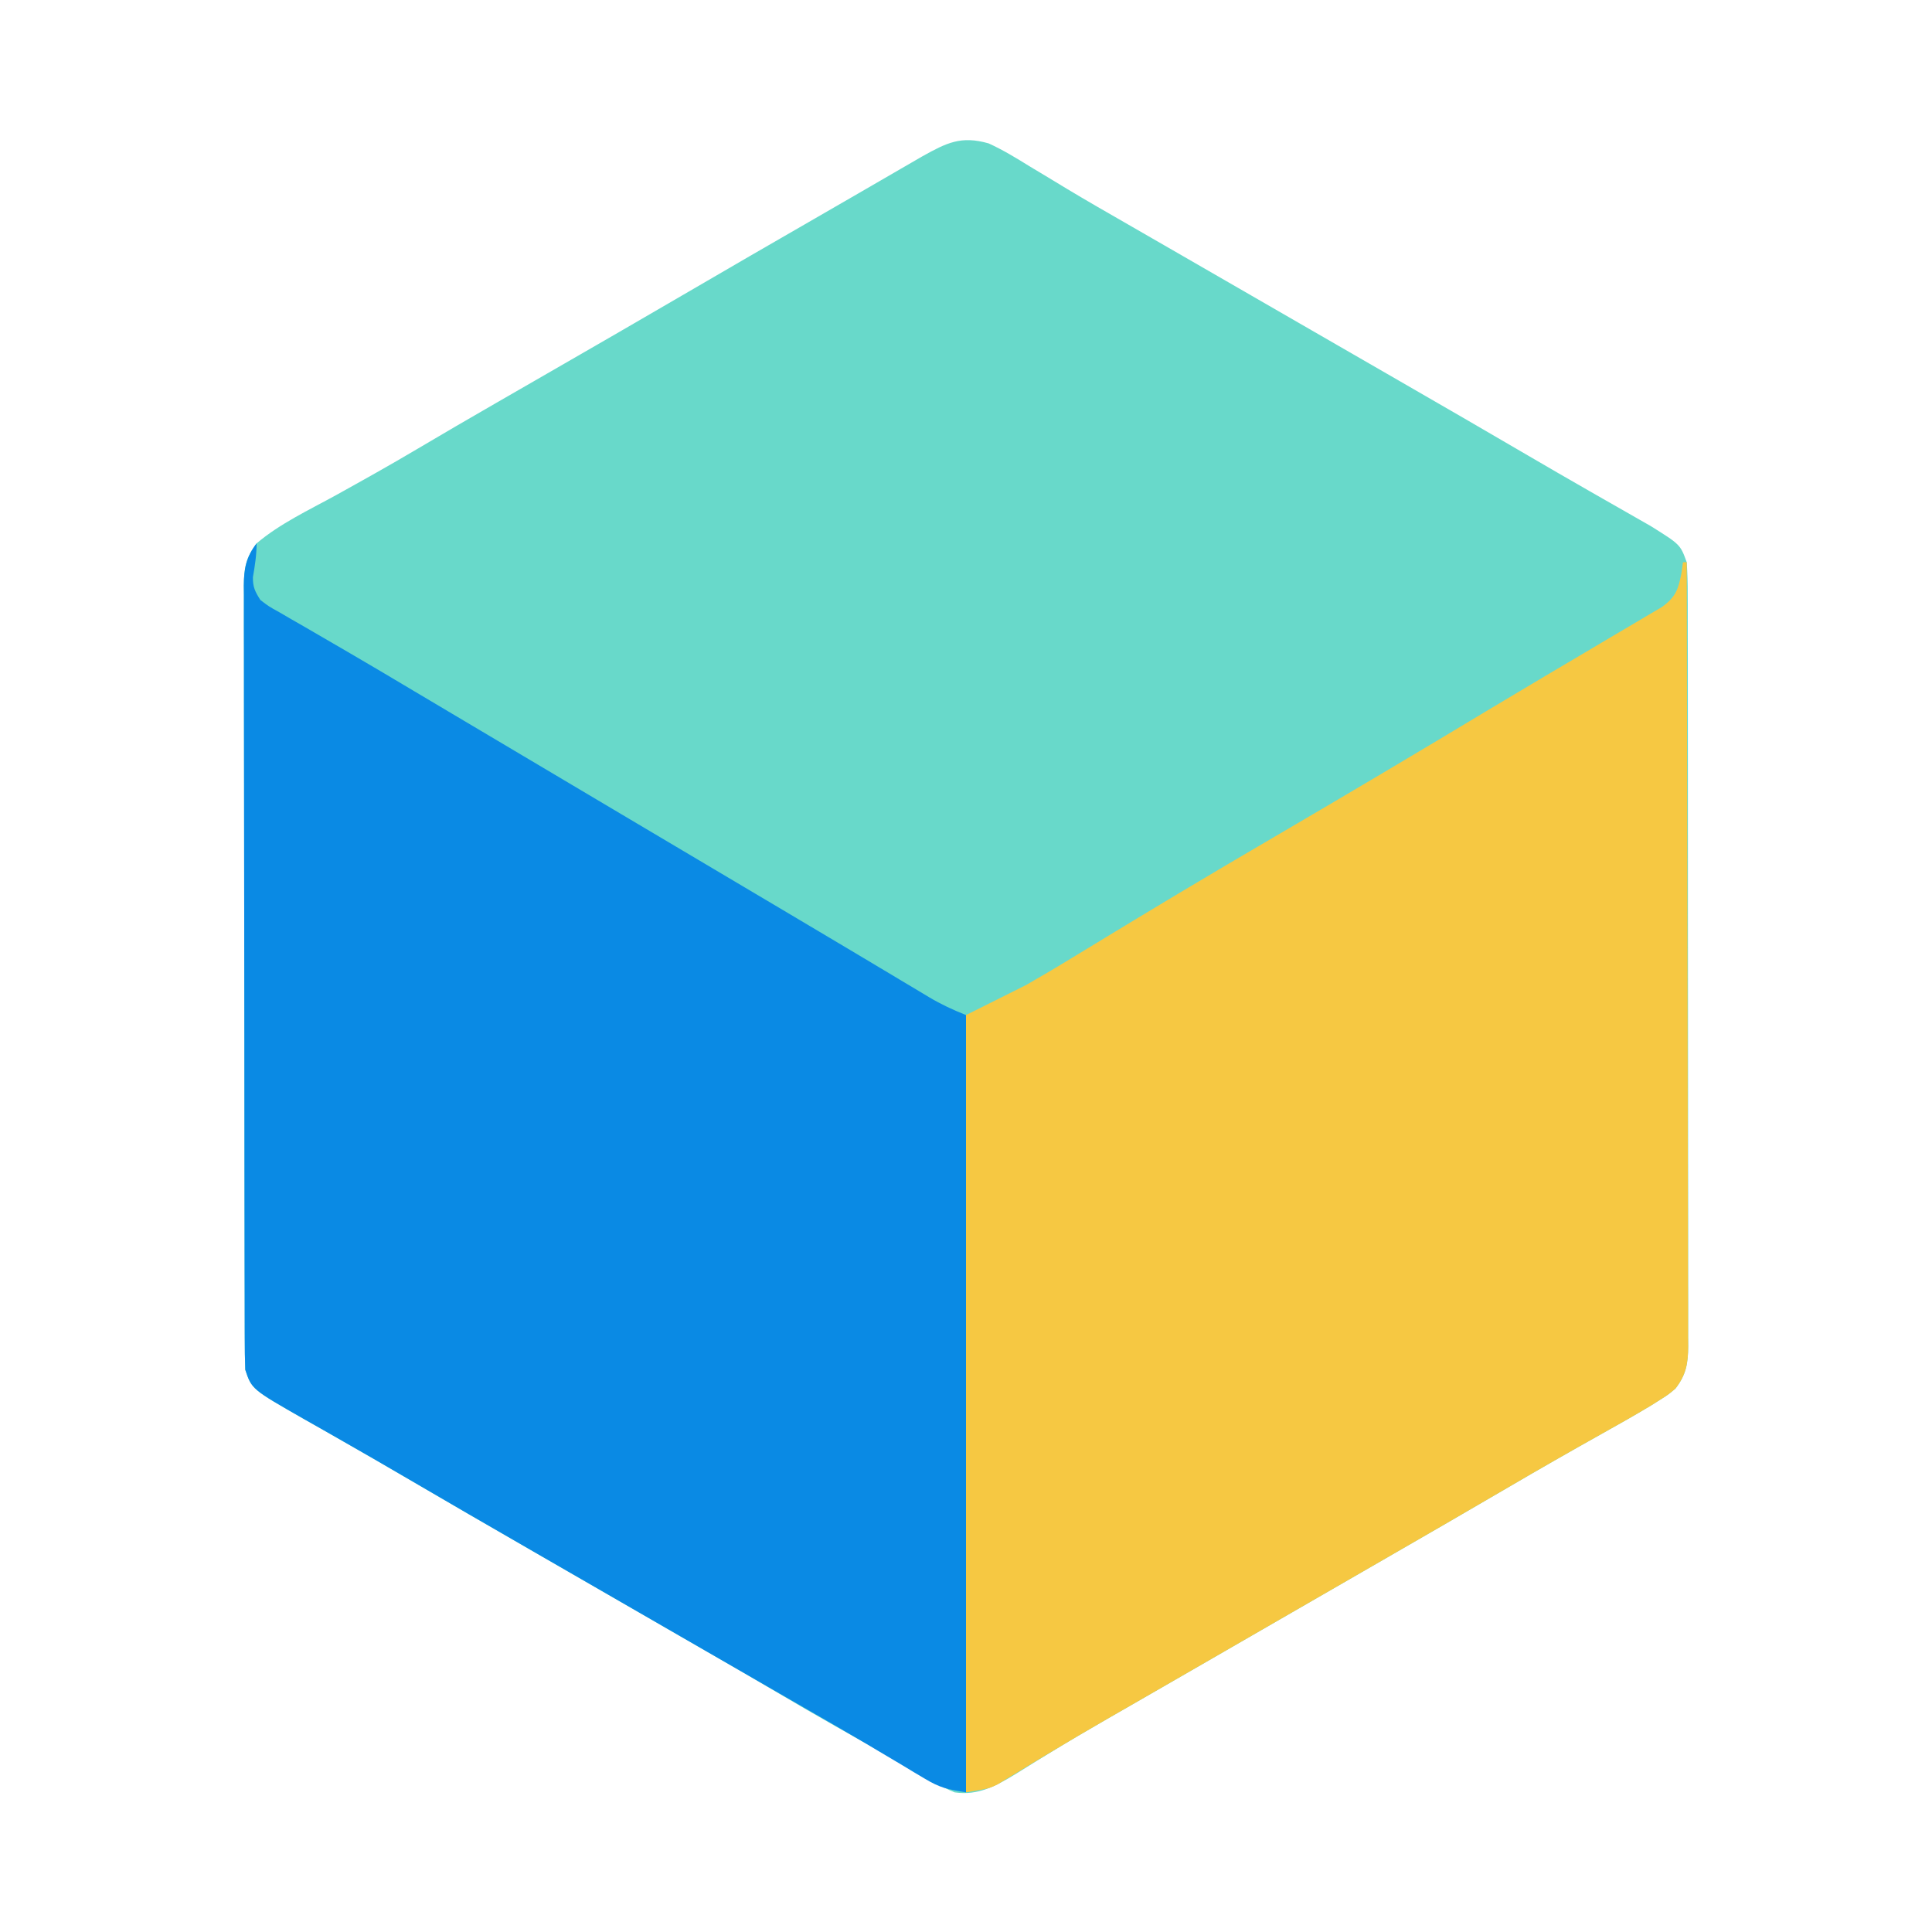 <?xml version="1.0" encoding="UTF-8"?>
<svg version="1.1" xmlns="http://www.w3.org/2000/svg" width="512" height="512">
<path d="M0 0 C3.832 1.751 7.361 3.905 10.938 6.125 C13.074 7.411 15.21 8.696 17.348 9.98 C18.445 10.646 19.542 11.312 20.672 11.998 C26.029 15.221 31.452 18.327 36.875 21.438 C39.06 22.696 41.245 23.955 43.43 25.215 C44.515 25.84 45.6 26.465 46.718 27.109 C52.147 30.237 57.573 33.369 63 36.5 C65.167 37.75 67.333 39 69.5 40.25 C73.833 42.75 78.167 45.25 82.5 47.75 C83.573 48.369 84.645 48.988 85.75 49.625 C87.916 50.874 90.081 52.124 92.246 53.373 C97.686 56.512 103.127 59.65 108.57 62.785 C120.039 69.394 131.496 76.023 142.92 82.709 C148.301 85.855 153.694 88.977 159.105 92.07 C160.299 92.754 161.492 93.437 162.686 94.121 C164.967 95.428 167.251 96.729 169.537 98.027 C170.57 98.619 171.603 99.211 172.668 99.82 C173.578 100.339 174.489 100.857 175.427 101.391 C183.301 106.314 183.301 106.314 185 111 C185.192 113.89 185.274 116.682 185.261 119.572 C185.265 120.445 185.268 121.319 185.272 122.219 C185.283 125.153 185.279 128.086 185.275 131.019 C185.279 133.12 185.284 135.221 185.29 137.322 C185.304 143.032 185.304 148.743 185.302 154.454 C185.301 159.218 185.305 163.982 185.31 168.746 C185.321 179.983 185.322 191.221 185.316 202.458 C185.31 214.058 185.322 225.659 185.343 237.259 C185.361 247.212 185.367 257.166 185.364 267.119 C185.362 273.067 185.364 279.014 185.378 284.962 C185.391 290.554 185.389 296.146 185.376 301.738 C185.374 303.792 185.376 305.846 185.385 307.899 C185.395 310.7 185.387 313.501 185.374 316.301 C185.382 317.117 185.389 317.932 185.397 318.772 C185.353 323.366 184.84 326.34 182 330 C180.11 331.59 180.11 331.59 177.973 332.938 C177.174 333.443 176.375 333.948 175.551 334.469 C171.226 337.065 166.848 339.552 162.438 342 C154.311 346.553 146.226 351.167 138.188 355.875 C126.581 362.669 114.936 369.396 103.282 376.109 C97.853 379.237 92.427 382.369 87 385.5 C84.833 386.75 82.667 388 80.5 389.25 C79.427 389.869 78.355 390.488 77.25 391.125 C67.5 396.75 67.5 396.75 64.249 398.625 C62.086 399.874 59.922 401.122 57.759 402.371 C52.294 405.524 46.828 408.675 41.359 411.82 C40.265 412.451 39.17 413.081 38.043 413.73 C35.865 414.983 33.686 416.235 31.506 417.485 C26.225 420.522 20.982 423.604 15.793 426.797 C14.805 427.399 13.817 428.002 12.8 428.623 C10.955 429.752 9.117 430.895 7.29 432.053 C2.086 435.227 -2.758 437.927 -9 437 C-12.922 435.398 -16.407 433.229 -20 431 C-21.976 429.891 -23.958 428.793 -25.945 427.703 C-35.824 422.19 -45.687 416.66 -55.417 410.888 C-61.728 407.147 -68.08 403.476 -74.438 399.812 C-76.098 398.855 -76.098 398.855 -77.793 397.879 C-80.063 396.571 -82.334 395.263 -84.605 393.956 C-90.072 390.807 -95.536 387.653 -101 384.5 C-107.522 380.736 -114.045 376.974 -120.57 373.215 C-132.04 366.606 -143.498 359.978 -154.922 353.289 C-160.288 350.151 -165.669 347.041 -171.07 343.965 C-172.846 342.951 -174.621 341.937 -176.396 340.923 C-178.078 339.964 -179.764 339.012 -181.449 338.061 C-195.281 330.158 -195.281 330.158 -197 325 C-197.1 322.175 -197.143 319.374 -197.14 316.549 C-197.143 315.676 -197.146 314.803 -197.149 313.903 C-197.158 310.967 -197.16 308.031 -197.161 305.094 C-197.166 302.994 -197.171 300.893 -197.176 298.792 C-197.189 293.077 -197.196 287.363 -197.2 281.648 C-197.203 278.079 -197.207 274.511 -197.212 270.943 C-197.225 259.785 -197.235 248.628 -197.239 237.47 C-197.243 224.578 -197.261 211.686 -197.29 198.794 C-197.311 188.837 -197.322 178.879 -197.323 168.921 C-197.324 162.971 -197.33 157.02 -197.348 151.069 C-197.364 145.473 -197.366 139.877 -197.358 134.281 C-197.357 132.225 -197.361 130.169 -197.371 128.114 C-197.384 125.311 -197.378 122.508 -197.367 119.705 C-197.376 118.889 -197.384 118.073 -197.392 117.232 C-197.352 112.636 -196.84 109.664 -194 106 C-187.834 100.76 -180.056 97.135 -173 93.25 C-165.811 89.258 -158.634 85.26 -151.562 81.062 C-144.592 76.927 -137.585 72.859 -130.562 68.812 C-128.904 67.857 -128.904 67.857 -127.212 66.881 C-123.808 64.92 -120.404 62.96 -117 61 C-104.317 53.695 -91.638 46.384 -79 39 C-68.571 32.906 -58.115 26.86 -47.648 20.832 C-43.631 18.518 -39.615 16.2 -35.603 13.875 C-33.225 12.498 -30.846 11.121 -28.467 9.744 C-26.794 8.775 -25.122 7.805 -23.45 6.834 C-21.92 5.949 -21.92 5.949 -20.359 5.047 C-19.467 4.53 -18.575 4.012 -17.655 3.479 C-11.118 -0.163 -7.333 -2.092 0 0 Z " fill="#68D9CA" transform="translate(262,38)"/>
<path d="M0 0 C0 3.076 -0.452 5.939 -0.977 8.965 C-1.007 11.599 -0.411 12.77 1 15 C3.234 16.711 3.234 16.711 5.977 18.223 C7.023 18.833 8.069 19.444 9.147 20.073 C10.306 20.737 11.466 21.4 12.625 22.062 C13.838 22.767 15.05 23.472 16.261 24.178 C18.841 25.682 21.423 27.181 24.007 28.678 C29.93 32.114 35.81 35.622 41.693 39.125 C45.069 41.135 48.447 43.139 51.824 45.145 C53.189 45.955 54.554 46.766 55.919 47.577 C59.953 49.972 63.986 52.367 68.02 54.762 C68.679 55.153 69.338 55.544 70.016 55.947 C72.011 57.132 74.005 58.316 76 59.5 C83.376 63.88 90.753 68.259 98.128 72.639 C119.422 85.287 119.422 85.287 140.73 97.911 C146.291 101.203 151.847 104.504 157.394 107.82 C160.334 109.577 163.275 111.331 166.217 113.086 C167.643 113.938 169.069 114.791 170.493 115.646 C172.481 116.837 174.471 118.025 176.461 119.211 C177.343 119.743 177.343 119.743 178.244 120.285 C181.472 122.203 184.474 123.589 188 125 C188 192.98 188 260.96 188 331 C183.011 330.168 181.1 329.784 177.078 327.367 C176.149 326.816 175.22 326.265 174.262 325.698 C173.268 325.096 172.274 324.495 171.25 323.875 C169.086 322.589 166.922 321.304 164.758 320.02 C163.642 319.354 162.526 318.688 161.376 318.002 C155.987 314.806 150.556 311.685 145.125 308.562 C142.94 307.304 140.755 306.044 138.57 304.785 C137.485 304.16 136.4 303.535 135.282 302.891 C129.853 299.763 124.427 296.631 119 293.5 C116.833 292.25 114.667 291 112.5 289.75 C106 286 106 286 99.5 282.25 C98.427 281.631 97.355 281.012 96.25 280.375 C94.084 279.126 91.919 277.876 89.754 276.627 C84.314 273.488 78.873 270.35 73.43 267.215 C61.96 260.606 50.502 253.978 39.078 247.289 C33.712 244.151 28.331 241.041 22.93 237.965 C21.154 236.951 19.379 235.937 17.604 234.923 C15.922 233.964 14.236 233.012 12.551 232.061 C-1.281 224.158 -1.281 224.158 -3 219 C-3.1 216.175 -3.143 213.374 -3.14 210.549 C-3.143 209.676 -3.146 208.803 -3.149 207.903 C-3.158 204.967 -3.16 202.031 -3.161 199.094 C-3.166 196.994 -3.171 194.893 -3.176 192.792 C-3.189 187.077 -3.196 181.363 -3.2 175.648 C-3.203 172.079 -3.207 168.511 -3.212 164.943 C-3.225 153.785 -3.235 142.628 -3.239 131.47 C-3.243 118.578 -3.261 105.686 -3.29 92.794 C-3.311 82.837 -3.322 72.879 -3.323 62.921 C-3.324 56.971 -3.33 51.02 -3.348 45.069 C-3.364 39.473 -3.366 33.877 -3.358 28.281 C-3.357 26.225 -3.361 24.169 -3.371 22.114 C-3.384 19.311 -3.378 16.508 -3.367 13.705 C-3.376 12.889 -3.384 12.073 -3.392 11.232 C-3.352 6.638 -2.791 3.695 0 0 Z " fill="#0A8AE4" transform="translate(68,144)"/>
<path d="M0 0 C0.33 0 0.66 0 1 0 C1.07 27.816 1.123 55.632 1.155 83.447 C1.171 96.362 1.192 109.277 1.226 122.192 C1.256 133.447 1.276 144.702 1.282 155.957 C1.286 161.918 1.295 167.878 1.317 173.839 C1.338 179.448 1.344 185.056 1.339 190.665 C1.34 192.725 1.346 194.785 1.358 196.846 C1.373 199.655 1.369 202.465 1.361 205.274 C1.37 206.093 1.378 206.911 1.387 207.754 C1.351 212.356 0.848 215.334 -2 219 C-3.89 220.59 -3.89 220.59 -6.027 221.938 C-6.826 222.443 -7.625 222.948 -8.449 223.469 C-12.774 226.065 -17.152 228.552 -21.562 231 C-29.689 235.553 -37.774 240.167 -45.812 244.875 C-57.419 251.669 -69.064 258.396 -80.718 265.109 C-86.147 268.237 -91.573 271.369 -97 274.5 C-99.167 275.75 -101.333 277 -103.5 278.25 C-104.573 278.869 -105.645 279.488 -106.75 280.125 C-116.5 285.75 -116.5 285.75 -119.751 287.625 C-121.914 288.874 -124.078 290.122 -126.241 291.371 C-131.706 294.524 -137.172 297.675 -142.641 300.82 C-144.283 301.766 -144.283 301.766 -145.958 302.73 C-148.134 303.983 -150.31 305.234 -152.487 306.485 C-157.793 309.541 -163.072 312.631 -168.312 315.797 C-169.314 316.399 -170.315 317.002 -171.347 317.623 C-173.227 318.758 -175.103 319.901 -176.974 321.053 C-178.232 321.812 -178.232 321.812 -179.516 322.586 C-180.24 323.03 -180.965 323.474 -181.712 323.931 C-184 325 -184 325 -190 326 C-190 258.02 -190 190.04 -190 120 C-184.72 117.36 -179.44 114.72 -174 112 C-169.979 109.69 -166.011 107.361 -162.062 104.938 C-159.892 103.621 -157.721 102.305 -155.551 100.988 C-154.462 100.325 -153.374 99.662 -152.252 98.979 C-147.097 95.842 -141.924 92.732 -136.75 89.625 C-135.725 89.009 -134.699 88.393 -133.643 87.759 C-125.171 82.68 -116.655 77.678 -108.128 72.692 C-88.812 61.396 -69.569 49.973 -50.396 38.433 C-45.688 35.603 -40.97 32.793 -36.242 29.996 C-35.65 29.645 -35.057 29.295 -34.446 28.933 C-31.54 27.214 -28.632 25.496 -25.723 23.781 C-23.571 22.508 -21.421 21.232 -19.274 19.951 C-16.976 18.582 -14.673 17.225 -12.363 15.877 C-11.178 15.174 -9.993 14.47 -8.809 13.766 C-7.743 13.139 -6.678 12.513 -5.58 11.868 C-1.866 9.179 -1.224 7.165 -0.375 2.75 C-0.189 1.389 -0.189 1.389 0 0 Z " fill="#F6C842" transform="translate(446,149)"/>
</svg>
